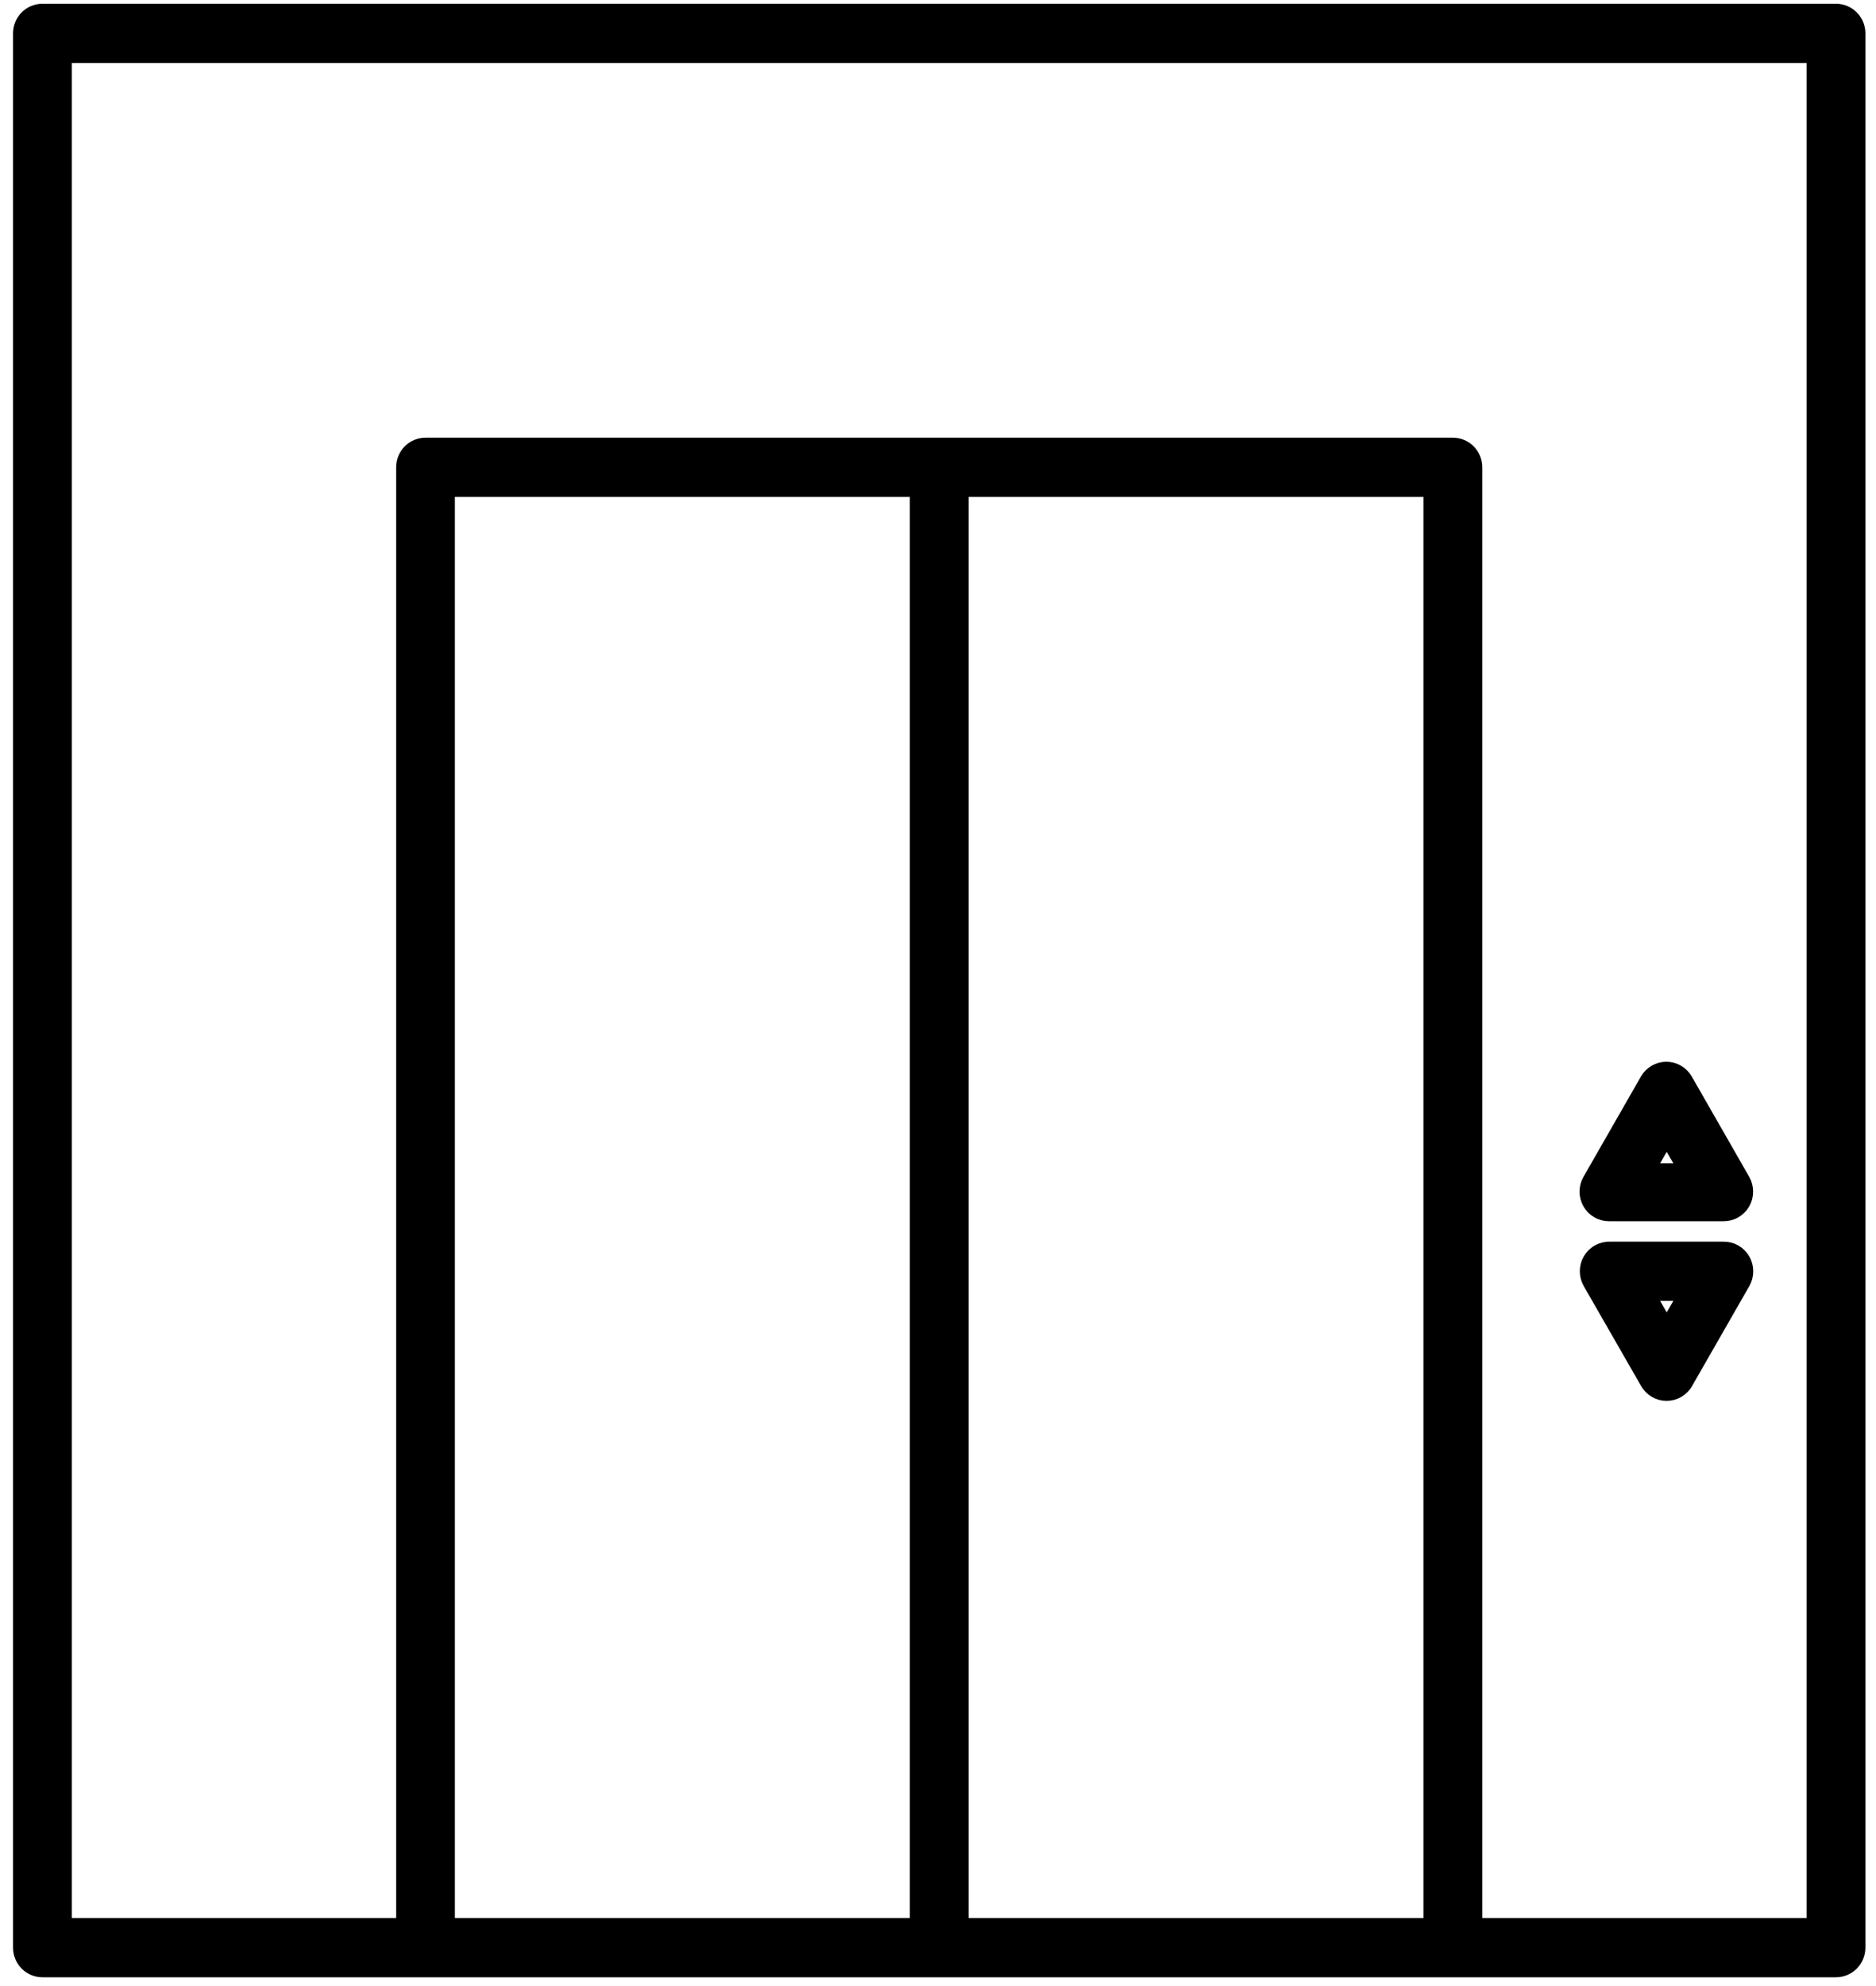 <?xml version="1.0" encoding="UTF-8"?>
<svg xmlns="http://www.w3.org/2000/svg" width="69" height="73" viewBox="0 0 69 73" fill="none">
  <path d="M67.529 0.288H1.56C1.313 0.288 1.076 0.387 0.902 0.563C0.727 0.739 0.629 0.977 0.629 1.226V71.593C0.629 71.841 0.727 72.08 0.902 72.256C1.076 72.432 1.313 72.531 1.56 72.531H67.529C67.776 72.531 68.013 72.432 68.188 72.256C68.362 72.08 68.46 71.841 68.46 71.593V1.226C68.46 0.977 68.362 0.739 68.188 0.563C68.013 0.387 67.776 0.288 67.529 0.288ZM16.581 70.654V18.114H33.614V70.654H16.581ZM35.475 70.654V18.114H52.508V70.654H35.475ZM66.599 70.654H54.369V17.176C54.369 16.927 54.271 16.689 54.096 16.513C53.922 16.337 53.685 16.238 53.438 16.238H15.651C15.404 16.238 15.167 16.337 14.993 16.513C14.818 16.689 14.72 16.927 14.72 17.176V70.654H2.49V2.165H66.599V70.654Z" fill="black" stroke="black" stroke-width="0.3"></path>
  <path d="M59.19 44.74H63.397C63.56 44.741 63.721 44.698 63.864 44.616C64.005 44.534 64.124 44.416 64.206 44.273C64.288 44.13 64.331 43.968 64.331 43.803C64.331 43.638 64.288 43.476 64.207 43.333L62.094 39.646C62.012 39.504 61.895 39.386 61.753 39.304C61.612 39.222 61.452 39.178 61.289 39.178C61.126 39.178 60.965 39.222 60.824 39.304C60.683 39.386 60.566 39.504 60.484 39.646L58.371 43.333C58.289 43.476 58.246 43.638 58.246 43.803C58.246 43.968 58.29 44.13 58.372 44.273C58.454 44.416 58.572 44.534 58.714 44.616C58.856 44.698 59.017 44.741 59.181 44.74H59.19ZM61.303 42.038L61.805 42.911H60.8L61.303 42.038Z" fill="black" stroke="black" stroke-width="0.3"></path>
  <path d="M60.493 50.877C60.575 51.019 60.692 51.137 60.834 51.219C60.975 51.301 61.135 51.344 61.298 51.344C61.461 51.344 61.621 51.301 61.763 51.219C61.904 51.137 62.022 51.019 62.103 50.877L64.216 47.19C64.296 47.046 64.337 46.884 64.335 46.72C64.334 46.556 64.289 46.394 64.206 46.253C64.123 46.111 64.005 45.994 63.863 45.913C63.721 45.832 63.56 45.79 63.397 45.792H59.19C59.026 45.791 58.865 45.834 58.724 45.916C58.581 45.998 58.464 46.117 58.381 46.259C58.299 46.402 58.256 46.564 58.256 46.729C58.256 46.894 58.299 47.056 58.38 47.199L60.493 50.877ZM61.806 47.668L61.303 48.541L60.8 47.668H61.806Z" fill="black" stroke="black" stroke-width="0.3"></path>
</svg>
